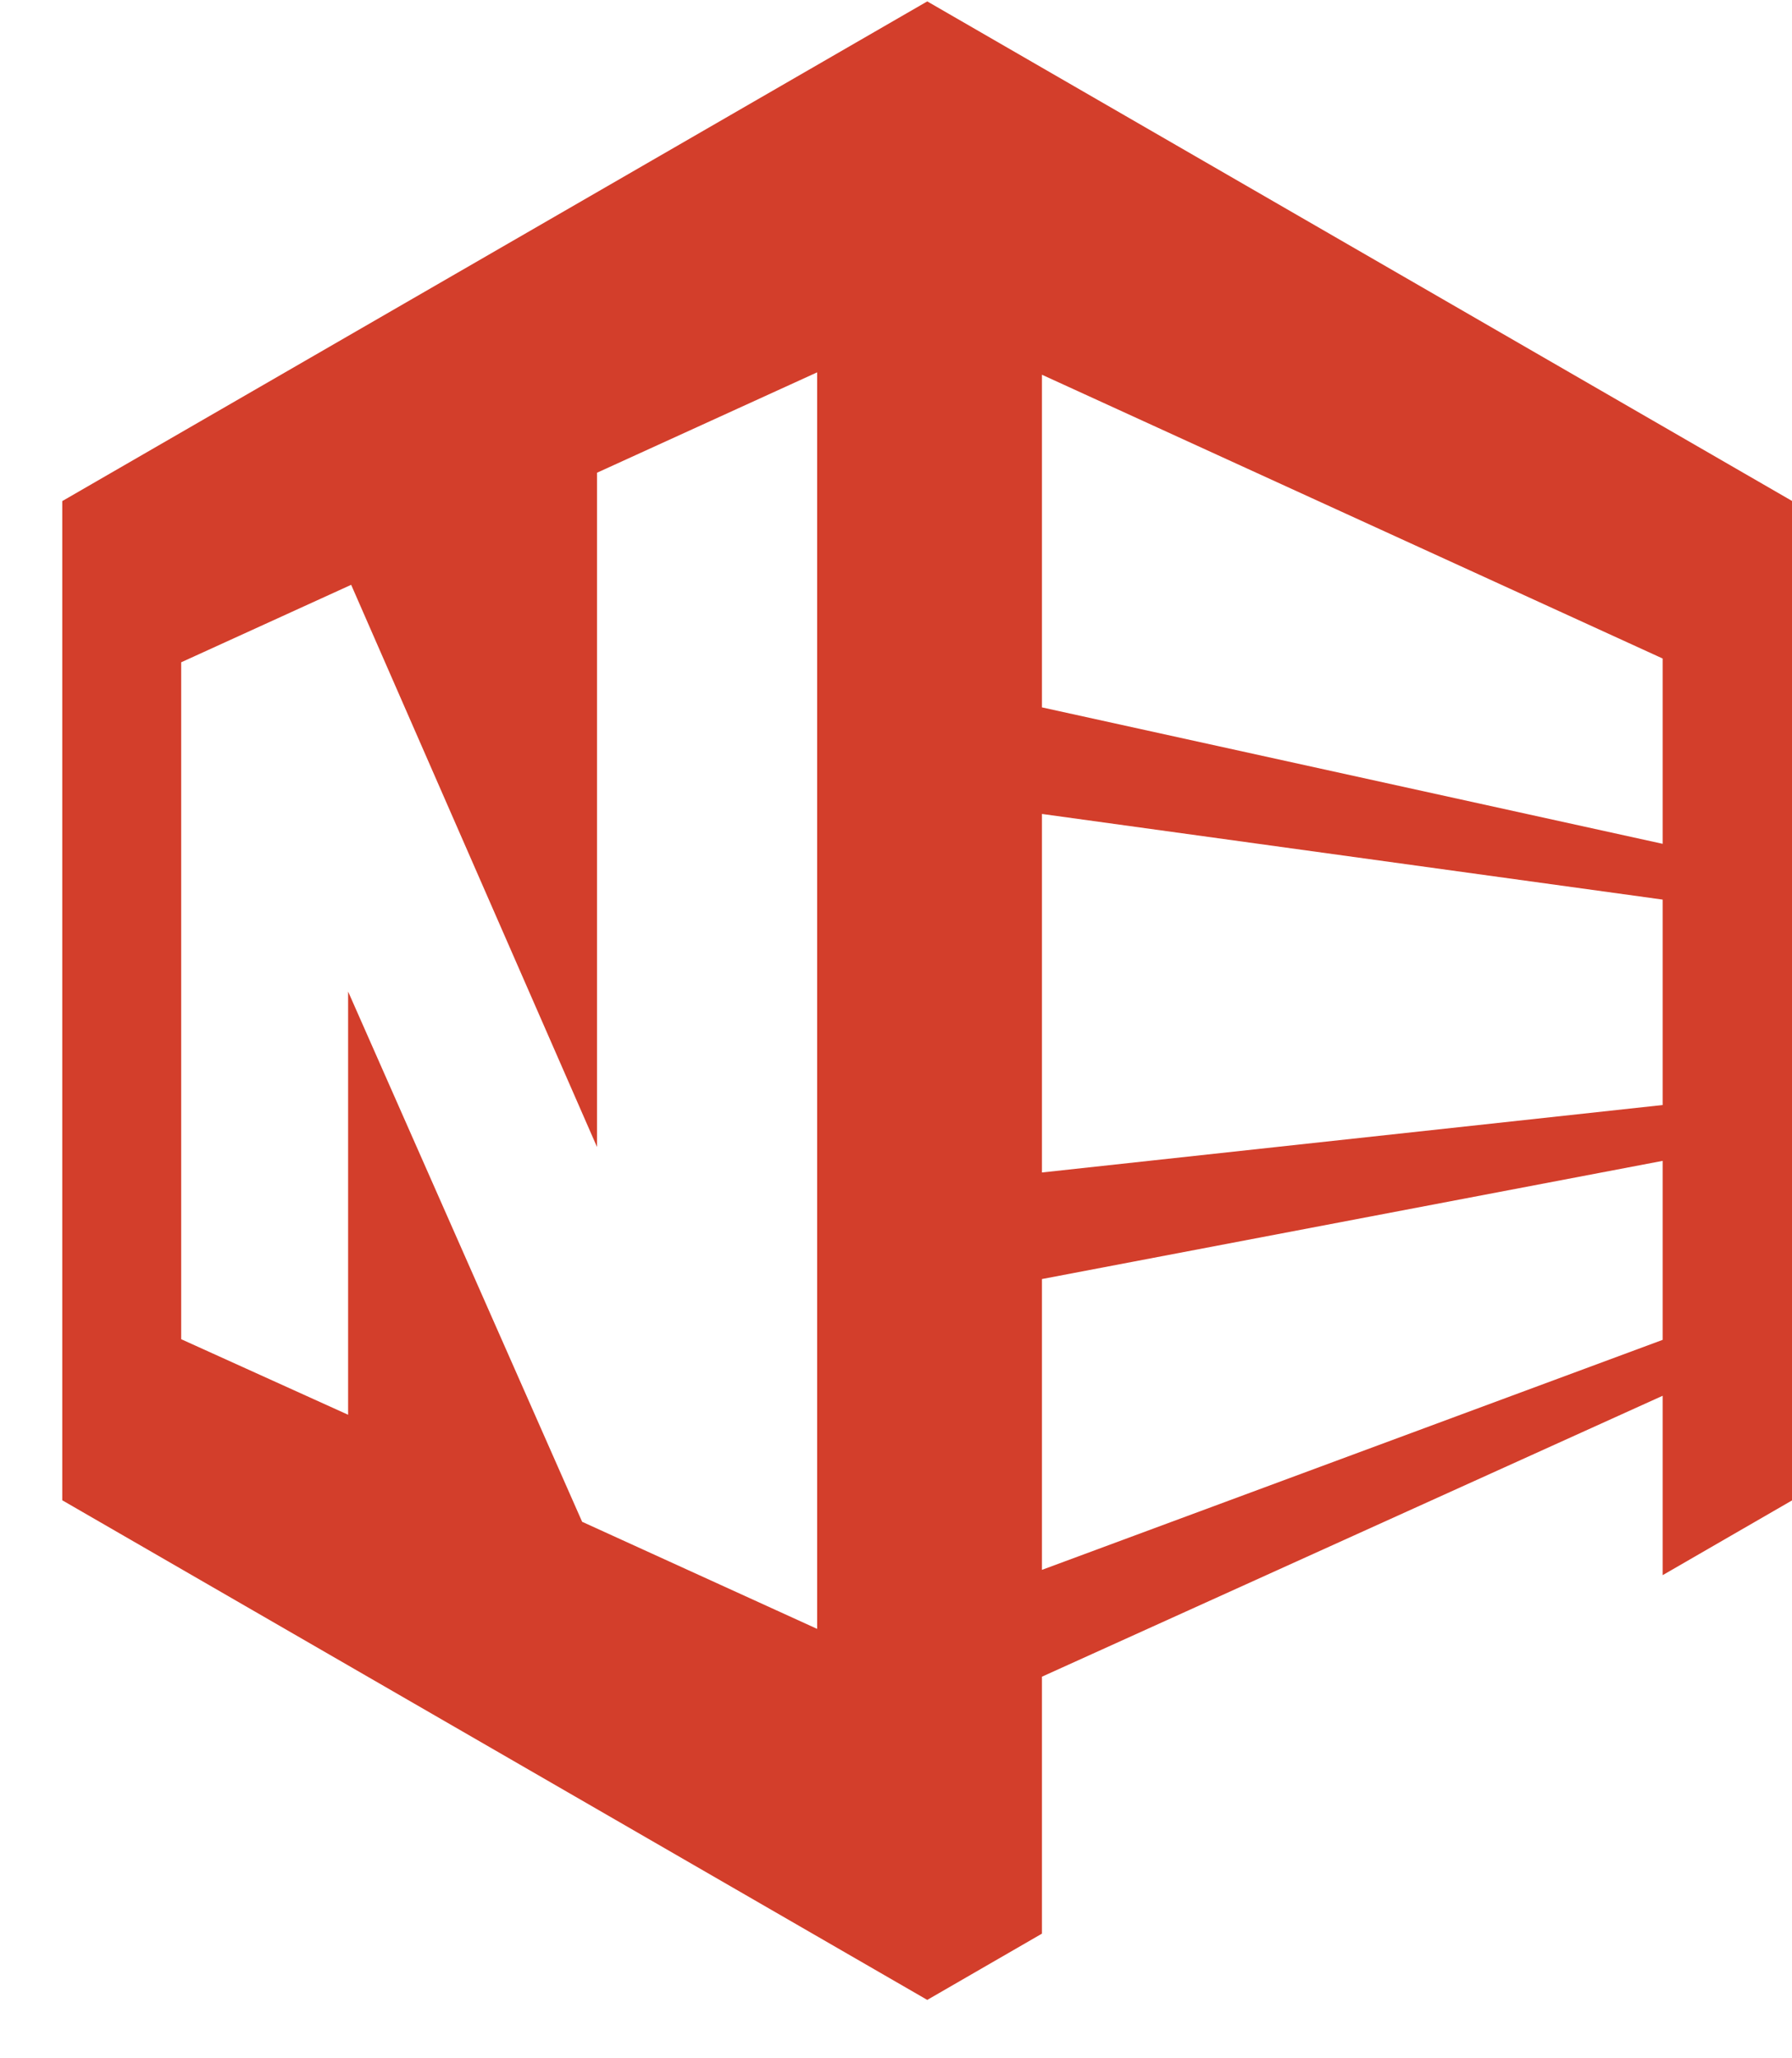 <svg width="27" height="31" viewBox="0 0 27 31" fill="none" xmlns="http://www.w3.org/2000/svg">
<path d="M13.971 0.021L0.938 7.547V22.596L13.971 30.121L15.699 29.123V25.253L25.051 21.022V23.724L27.004 22.596V7.547L13.971 0.021ZM12.312 24.533L8.771 22.92L5.245 14.934V21.308L2.73 20.17V9.975L5.291 8.808L8.995 17.275V7.12L12.312 5.608V24.533H12.312ZM25.051 20.18L15.699 23.644V19.264L25.051 17.484V20.181V20.18ZM25.051 16.643L15.699 17.659V12.259L25.051 13.549V16.643ZM25.051 12.709L15.699 10.654V5.644L25.051 9.918V12.709Z" fill="#D33E2B"/>
</svg>
